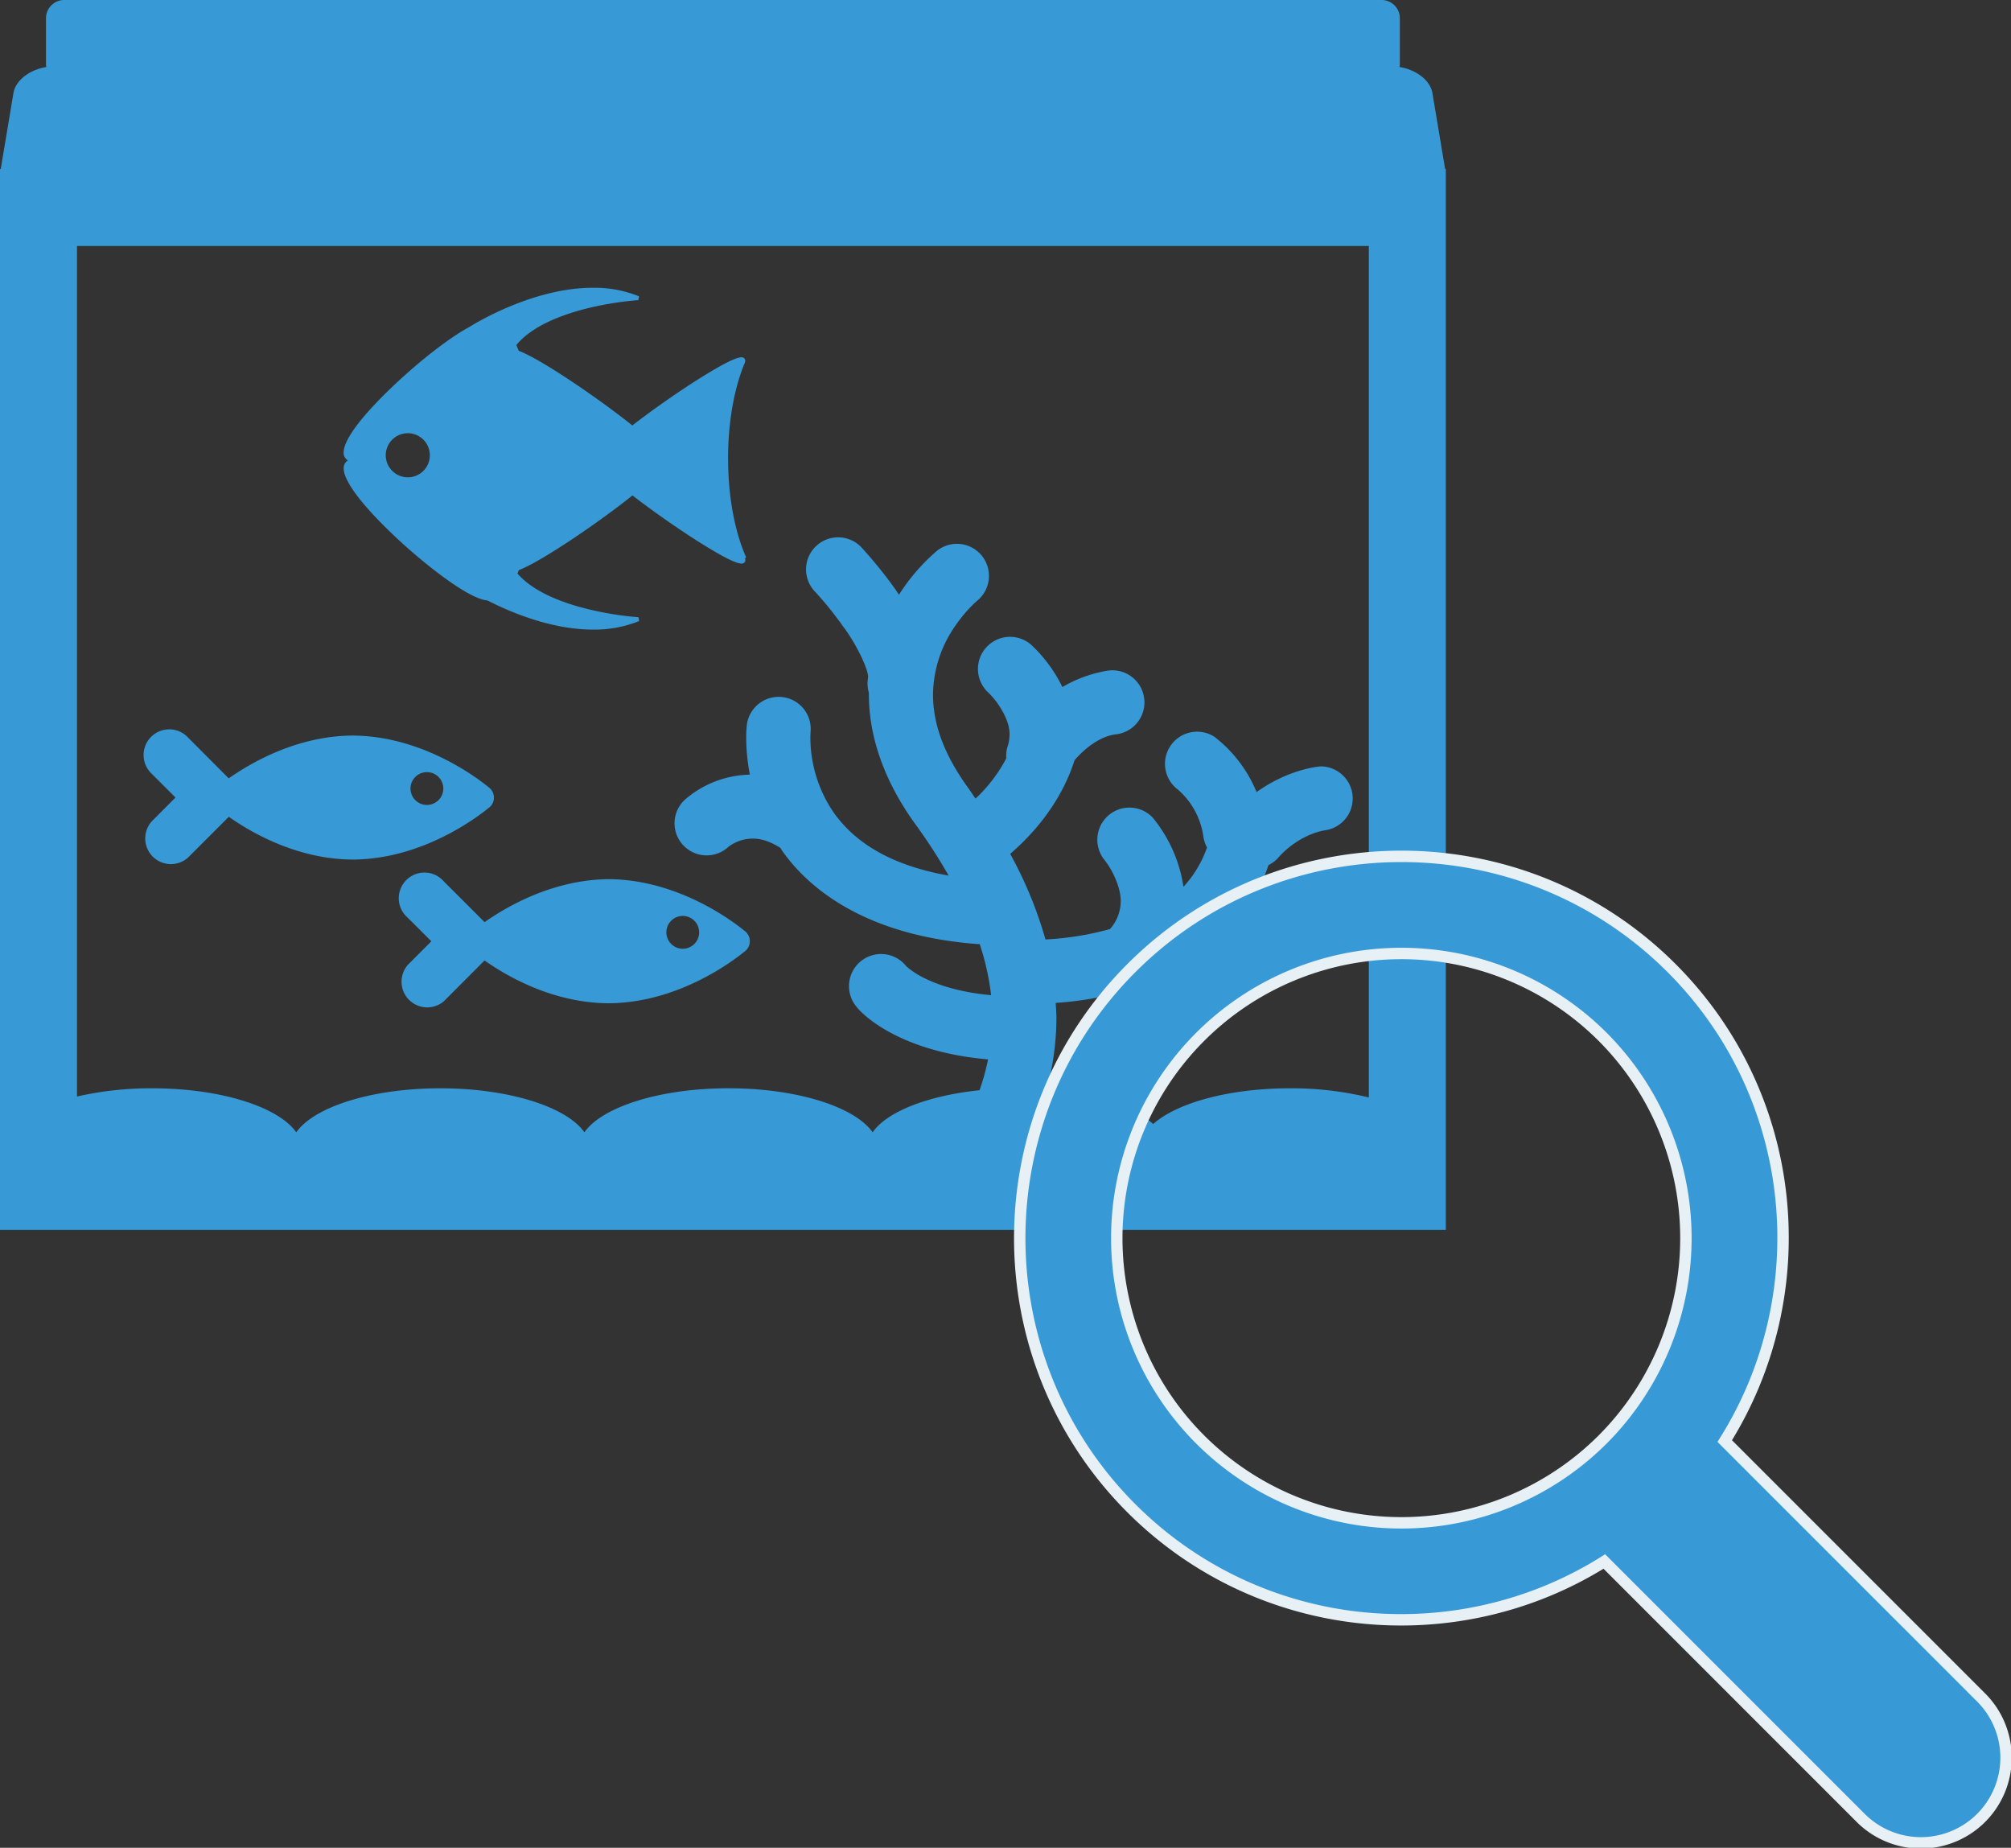 <svg xmlns="http://www.w3.org/2000/svg" viewBox="0 0 705.19 647.85"><rect x="0" y="0" width="705.19" height="647.85" fill="#333333" stroke="none"/><defs><style>.cls-1,.cls-2{fill:#379ad6;}.cls-2{stroke:#e7f0f5;stroke-miterlimit:10;stroke-width:4px;}</style></defs><g id="レイヤー_2" data-name="レイヤー 2"><g id="レイヤー_1-2" data-name="レイヤー 1"><path class="cls-1" d="M506.75,59.23,503.87,42s-.71-4.22-1.57-9.37c-.75-4.46-5.68-8.2-11.54-9.14,0-.22.12-.4.12-.62V6.38A6.4,6.4,0,0,0,484.51,0h-462a6.4,6.4,0,0,0-6.38,6.38V22.87c0,.22.11.4.13.62-5.86.94-10.8,4.68-11.54,9.14C3.85,37.78,3.15,42,3.15,42L.26,59.23H0v372H507v-372ZM452.31,381.57c-21.36,0-39.7,5.15-47.92,12.53C397.56,388,383.76,383.37,367,382a94.66,94.66,0,0,0,3.45-25c0-1.76-.15-3.57-.25-5.37a119.08,119.08,0,0,0,29.71-5.79h0c1.13-.38,2.25-.72,3.38-1.15.41-.15.82-.36,1.23-.52a66,66,0,0,0,23.95,5.16h.29c7.74,0,17.09-2.23,24.33-9.44a11.25,11.25,0,1,0-15.86-16,10.32,10.32,0,0,1-6.28,2.72,61.74,61.74,0,0,0,13.85-23.29,11.14,11.14,0,0,0,3.22-2.36,31.27,31.27,0,0,1,12-8.55,25.55,25.55,0,0,1,3.91-1.18c.43-.08.73-.14.87-.15h0A11.25,11.25,0,0,0,463,268.71c-1.19.1-11.32,1.11-22.36,9a47.21,47.21,0,0,0-14.8-19.4A11.26,11.26,0,0,0,413,276.79v0h0a26.75,26.75,0,0,1,9,16.64,11.26,11.26,0,0,0,1.26,3.7A39.59,39.59,0,0,1,415,310.92a49.82,49.82,0,0,0-10.8-24.28,11.26,11.26,0,0,0-17,14.73v0s.14.16.7.93c1.8,2.36,5.23,8.64,5.1,13.87a14.74,14.74,0,0,1-3.77,9.57,103.59,103.59,0,0,1-22.62,3.64,142.94,142.94,0,0,0-12.37-30c13.68-11.82,19.86-24.26,22.57-32.84,3.26-3.8,8.86-8.58,14.91-9.13a11.26,11.26,0,0,0-2.79-22.34,45.65,45.65,0,0,0-16.39,5.82,50.35,50.35,0,0,0-11.14-15,11.26,11.26,0,0,0-14.85,16.92,9.11,9.11,0,0,1,.95,1c2.41,2.41,6.73,8.75,6.51,13.84a12.92,12.92,0,0,1-.64,3.93,10.93,10.93,0,0,0-.5,4.3A52.86,52.86,0,0,1,342.08,280c-.89-1.27-1.68-2.52-2.62-3.81-9.54-13.19-12.26-23.85-12.29-32.63a42.82,42.82,0,0,1,7.86-24.2,50.8,50.8,0,0,1,5.49-6.71c.74-.76,1.33-1.3,1.7-1.64s.38-.32.36-.32a11.24,11.24,0,1,0-14.05-17.55,69.39,69.39,0,0,0-13.29,15.37c-.38-.55-.75-1.13-1.12-1.68a155.33,155.33,0,0,0-11.66-14.49A11.25,11.25,0,1,0,286,207.65a122.65,122.65,0,0,1,9.74,12.12c5,6.64,9.05,15.71,8.64,17.82,0,.09,0,.26-.06.54a11.27,11.27,0,0,0,.37,4.75c0,.22,0,.41,0,.63,0,13.81,4.7,29.6,16.6,45.87A193.45,193.45,0,0,1,332.66,307c-22.45-4-33.58-12.93-40-21.66a46.74,46.74,0,0,1-8.49-26.6c0-1.53.09-1.91.05-1.91a11.24,11.24,0,1,0-22.34-2.53v0a40.83,40.83,0,0,0-.21,4.46,70.14,70.14,0,0,0,1.28,12.84,35.89,35.89,0,0,0-22.76,8.76,11.25,11.25,0,1,0,15.36,16.44l.13-.08a14.28,14.28,0,0,1,8.19-2.7c2.49,0,5.45.56,9.64,3.16,0,0,.05,0,.07,0,.3.44.53.89.85,1.32,11.4,16,33.1,29.9,68.58,32.51h.54a89.91,89.91,0,0,1,4,17.91c-11-1-18.36-3.54-23-5.78a30.37,30.37,0,0,1-5.93-3.66c-.44-.37-.73-.63-.88-.78l-.06-.07a11.25,11.25,0,0,0-17.43,14.23c1.48,2.14,14.49,15.84,46.23,18.57a77.35,77.35,0,0,1-3,10.82C325.35,384.12,311,389.77,306,397c-6.23-8.9-26.46-15.44-50.53-15.44S211.15,388.1,204.93,397c-6.23-8.9-26.47-15.43-50.52-15.43s-44.3,6.54-50.52,15.44c-6.23-8.9-26.46-15.44-50.52-15.44A116.75,116.75,0,0,0,27,384.45V86.24H480l0,298.54A114.8,114.8,0,0,0,452.31,381.57Zm-197-220.83c0-12.67,2.11-24.19,5.52-32.72l-.06,0a3.26,3.26,0,0,0,.56-1.55,1.16,1.16,0,0,0-.44-.94,1.54,1.54,0,0,0-.92-.26c-2.48.09-8.51,3.53-16,8.26-7.27,4.65-15.64,10.52-22.23,15.64C209,139,189.11,125.62,181.89,123a19.94,19.94,0,0,0-.84-2c5.48-6.74,16.06-10.74,25.34-13a112.54,112.54,0,0,1,17.46-2.78l.22-1.33a41.69,41.69,0,0,0-16.2-3c-21.86,0-43.21,13.71-43.27,13.74l0,0c-7.44,4-18.36,12.66-27.5,21.44s-16.49,17.55-16.6,22.54a3.06,3.06,0,0,0,1.51,2.82,2.08,2.08,0,0,0-.29.19,3.13,3.13,0,0,0-1.21,2.63c.13,5.8,10.23,16.89,21.52,27.1,11.25,10,23.37,18.79,28.89,19.17,7.94,4.06,22.33,10.22,37,10.22a41.68,41.68,0,0,0,16.2-3l-.22-1.32a113.05,113.05,0,0,1-17.15-2.72c-9.15-2.17-19.65-6.06-25.29-12.62q.26-.57.48-1.2c7.22-2.66,27.11-16,39.85-26.18,6.6,5.12,15,11,22.23,15.64,7.5,4.74,13.53,8.18,16,8.26a1.46,1.46,0,0,0,.91-.26,1.13,1.13,0,0,0,.43-.93,2,2,0,0,0-.11-.65l.38-.38C257.74,186.61,255.31,174.35,255.32,160.74ZM143,167.35a7.73,7.73,0,1,1,7.73-7.72A7.72,7.72,0,0,1,143,167.35Zm30.19,112.28a4.48,4.48,0,0,0-1.58-3.41c-.37-.23-21-18.19-47.91-18.32-19.78.09-36,9.75-43.5,15L66,258.65a9,9,0,1,0-12.72,12.71l8.27,8.26-8.27,8.28A9,9,0,0,0,66,300.61l14.23-14.24c7.44,5.25,23.72,14.93,43.51,15,26.95-.14,47.54-18.12,47.93-18.35A4.45,4.45,0,0,0,173.21,279.63Zm-23.49,2.59a5.75,5.75,0,1,1,5.75-5.75A5.75,5.75,0,0,1,149.72,282.22Zm20.22,41.09-14.26-14.25A9,9,0,1,0,143,321.78l8.27,8.25L143,338.31A9,9,0,0,0,155.7,351l14.22-14.25c7.45,5.26,23.73,14.93,43.52,15,26.95-.13,47.53-18.12,47.93-18.34a4.5,4.5,0,0,0,0-6.83c-.38-.23-21-18.2-47.91-18.33C193.65,308.41,177.39,318.07,169.94,323.31Zm69.5-2.17a5.75,5.75,0,1,1-5.75,5.74A5.74,5.74,0,0,1,239.44,321.14Z"/><path class="cls-2" d="M694.44,594.88l-89.63-89.63c32.45-51.71,26.31-120.88-18.65-165.84-52.22-52.21-137.19-52.22-189.41,0s-52.22,137.19,0,189.42c45,44.95,114.13,51.1,165.84,18.65l89.63,89.63a29.86,29.86,0,1,0,42.22-42.23ZM562,504.69a99.81,99.81,0,1,1,0-141.16A99.92,99.92,0,0,1,562,504.69Z"/></g></g></svg>